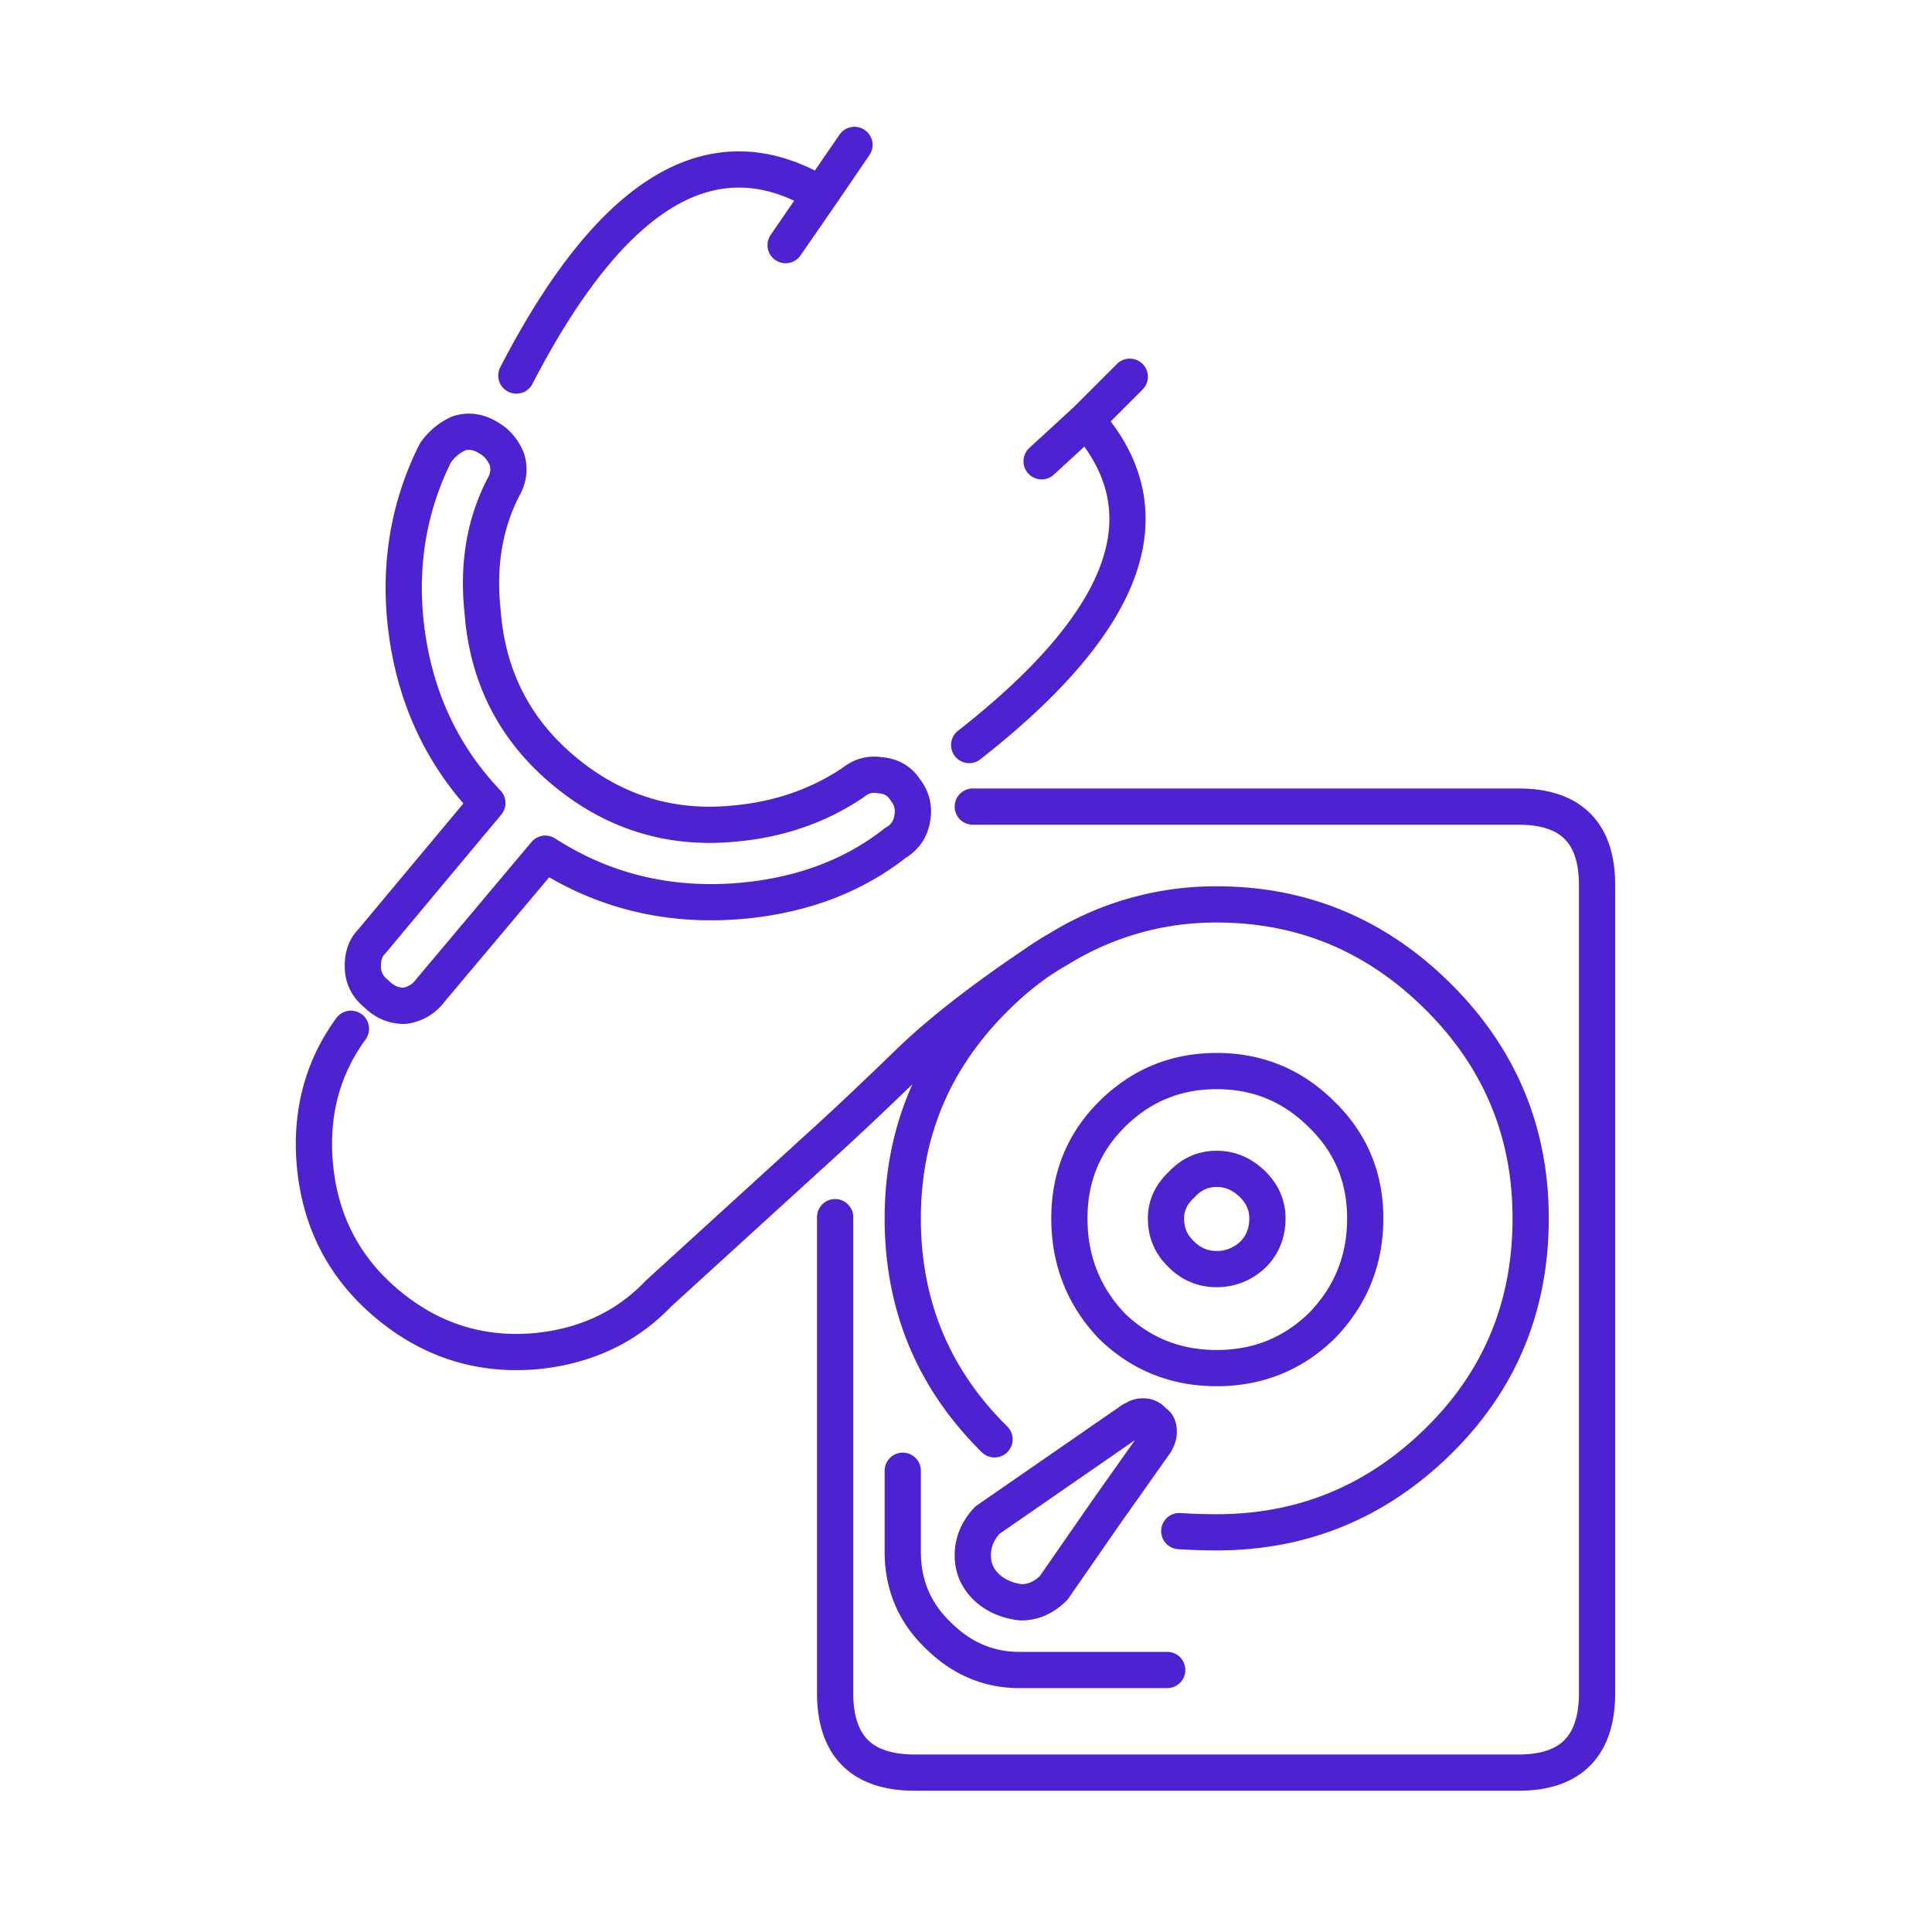 <svg xmlns="http://www.w3.org/2000/svg" width="80" height="80"><path fill="none" stroke="#4E22D0" stroke-linecap="round" stroke-linejoin="round" stroke-width="1.5" d="M37.381 60.9v3.35c0 1.367.483 2.517 1.45 3.45.933.933 2.017 1.417 3.25 1.45h6.25m-1.4-10.35c.1-.1.233-.15.4-.15.2 0 .35.083.45.25.133.033.2.167.2.4 0 .133-.05.283-.15.45l-2.05 2.9-2.15 3.1c-.4.4-.85.6-1.35.6-.567-.067-1.033-.267-1.4-.6-.4-.367-.6-.817-.6-1.35 0-.533.2-1.017.6-1.45l6-4.15h.05zm-1.95-41.4l-1.85 1.7 1.85-1.7zm-10.4 33v19.7c0 2.2 1.1 3.3 3.3 3.3h25c2.167 0 3.25-1.1 3.25-3.3V36.65c0-2.167-1.083-3.25-3.25-3.25h-22.6m5.75 12.75c1.2-1.2 2.65-1.8 4.35-1.8 1.7 0 3.15.6 4.35 1.8 1.2 1.167 1.8 2.6 1.8 4.3 0 1.733-.6 3.217-1.8 4.45-1.2 1.167-2.65 1.75-4.35 1.75-1.7 0-3.15-.583-4.35-1.75-1.167-1.233-1.75-2.717-1.75-4.45 0-1.7.583-3.133 1.75-4.3zm2.25 4.3c0-.533.217-1 .65-1.4.4-.433.883-.65 1.45-.65s1.067.217 1.5.65c.4.4.6.867.6 1.4 0 .6-.2 1.1-.6 1.5-.433.4-.933.6-1.5.6s-1.05-.2-1.45-.6c-.433-.4-.65-.9-.65-1.5zm-1.5-34.85l-1.8 1.8c3.367 3.8 1.75 8.283-4.85 13.45m-18.75-15.3c3.967-7.667 8.167-10.167 12.6-7.5m7.2 51.55c-2.533-2.5-3.8-5.55-3.8-9.15 0-3.567 1.283-6.617 3.85-9.15a13.205 13.205 0 011.65-1.4m-28.35 2.7c-1.167 1.6-1.667 3.45-1.5 5.55.2 2.367 1.183 4.3 2.95 5.8 1.8 1.533 3.867 2.2 6.2 2 2.067-.2 3.767-1 5.1-2.4l6.8-6.2c.96-.871 2.152-1.996 3.575-3.375 1.255-1.216 2.996-2.574 5.225-4.075.21-.149.468-.315.775-.5l.175-.1a12.336 12.336 0 016.55-1.85c3.567 0 6.633 1.283 9.2 3.85 2.533 2.533 3.8 5.583 3.8 9.15 0 3.633-1.267 6.7-3.8 9.2-2.567 2.533-5.633 3.8-9.2 3.8-.533 0-1.05-.017-1.55-.05m-30.8-44.65c-1.067 2.133-1.483 4.433-1.25 6.9.3 3 1.433 5.533 3.4 7.6l-4.8 5.75c-.267.267-.383.65-.35 1.15.033.4.217.733.55 1 .333.333.717.5 1.15.5a1.579 1.579 0 001.1-.65l4.75-5.65c2.433 1.567 5.15 2.217 8.15 1.95 2.5-.233 4.617-1.033 6.35-2.4.4-.233.633-.583.7-1.05a1.417 1.417 0 00-.3-1.15c-.233-.367-.583-.567-1.05-.6-.4-.067-.767.033-1.1.3-1.433.967-3.067 1.533-4.9 1.7-2.667.267-5.033-.467-7.1-2.2-2.033-1.7-3.15-3.9-3.35-6.6-.2-1.9.083-3.6.85-5.1.233-.4.283-.8.15-1.2-.167-.4-.433-.7-.8-.9-.4-.233-.8-.283-1.2-.15a2.404 2.404 0 00-.95.8zM35.381 6l-1.4 2.05-1.45 2.1L35.381 6z"/></svg>